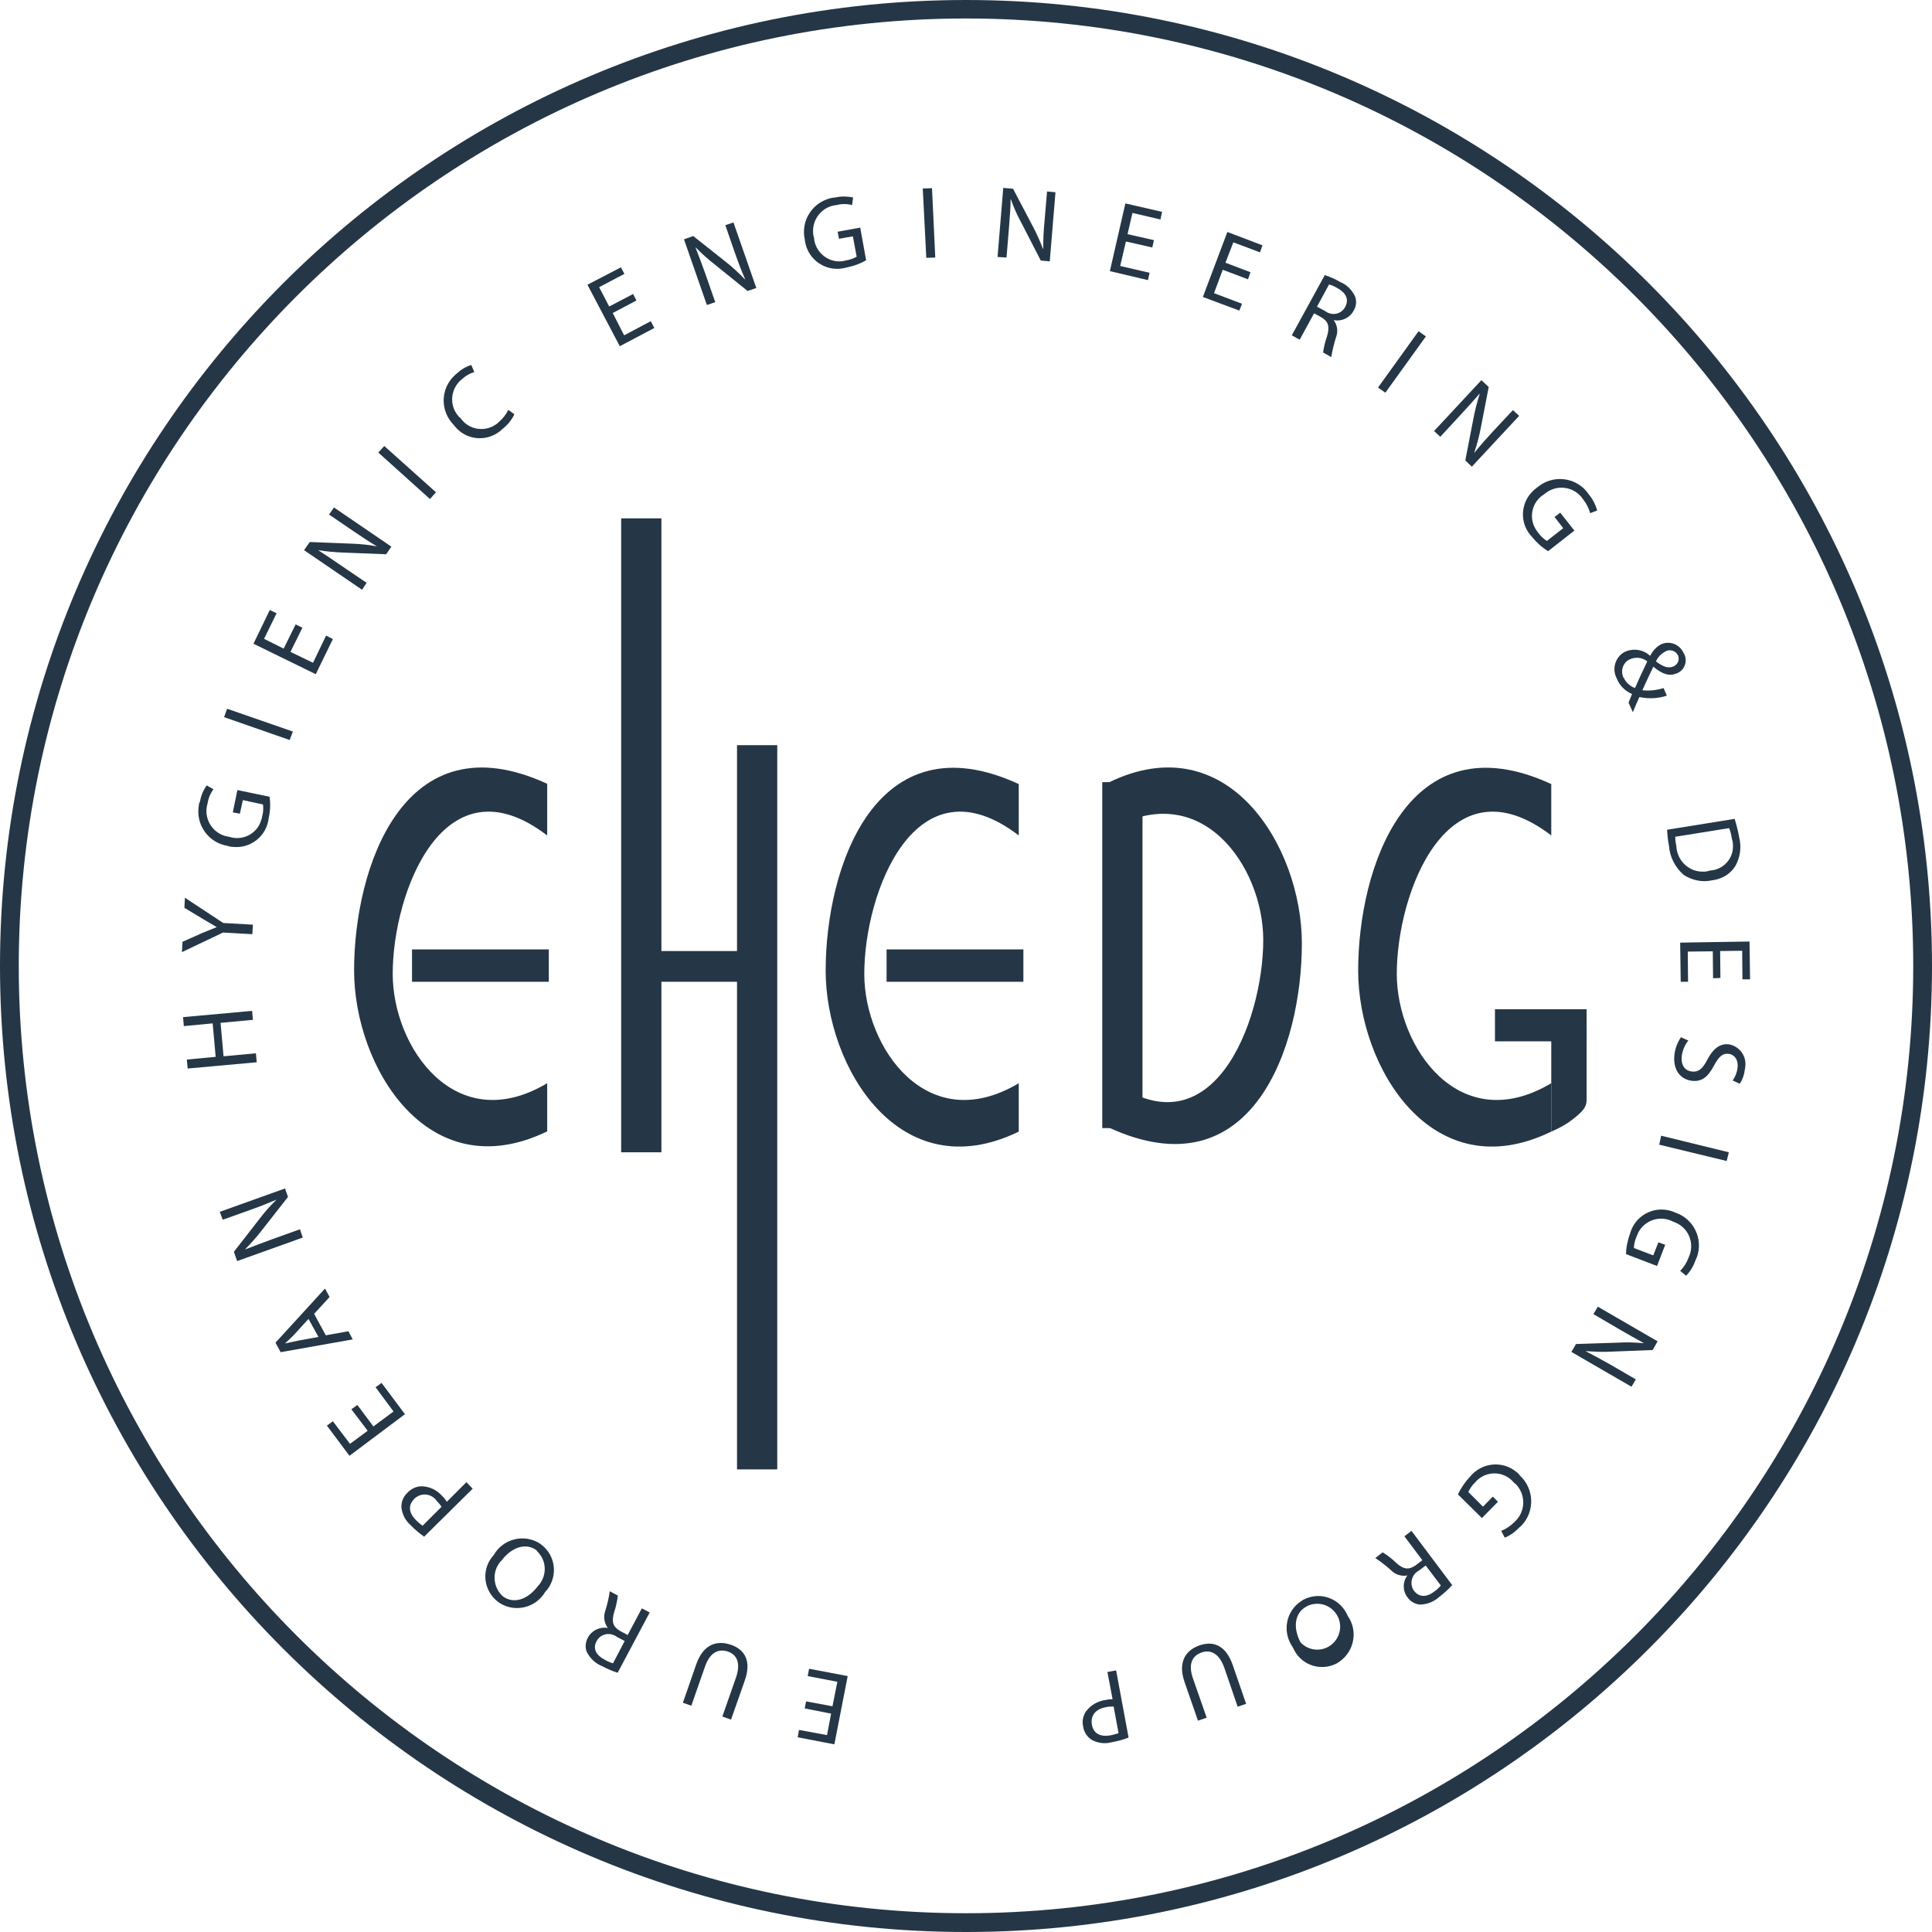 <?xml version="1.0" encoding="UTF-8"?>
<svg id="Layer_2" data-name="Layer 2" xmlns="http://www.w3.org/2000/svg" viewBox="0 0 71.04 71.04">
  <defs>
    <style>
      .cls-1 {
        fill: #253746;
      }
    </style>
  </defs>
  <g id="Layer_1-2" data-name="Layer 1">
    <g>
      <path class="cls-1" d="M35.52.68C16.31.68.69,16.31.69,35.52s15.63,34.83,34.83,34.83,34.83-15.63,34.83-34.83S54.73.68,35.52.68M35.52,71.04C15.93,71.04,0,55.11,0,35.52S15.93,0,35.52,0s35.52,15.93,35.52,35.52-15.93,35.52-35.52,35.52"/>
      <polygon class="cls-1" points="29.7 61.63 30.79 61.84 30.61 62.74 29.64 62.56 29.59 62.82 30.56 63.01 30.41 63.8 29.38 63.61 29.33 63.88 30.68 64.14 31.17 61.63 29.75 61.36 29.7 61.63"/>
      <path class="cls-1" d="M26.56,63.12l.5-1.43c.19-.54.03-.85-.29-.96-.35-.12-.67.03-.85.56l-.5,1.43-.31-.11.49-1.41c.26-.74.75-.9,1.28-.72.49.17.77.58.5,1.33l-.5,1.42-.31-.11Z"/>
      <path class="cls-1" d="M22.97,60.34l-.3-.16c-.22-.16-.54-.12-.7.11-.01.02-.02.04-.03.05-.16.29-.01.53.3.69.1.06.2.1.3.13l.43-.82ZM22.72,61.51c-.2-.06-.4-.15-.59-.25-.25-.1-.44-.29-.56-.53-.06-.17-.04-.36.05-.52.14-.26.43-.4.73-.35h0c-.14-.19-.17-.43-.09-.64.07-.23.13-.47.16-.71l.3.16c-.03.21-.07.42-.14.62-.1.35-.04.53.22.68l.28.15.52-.98.29.15-1.18,2.22Z"/>
      <path class="cls-1" d="M19.74,57.01c-.42-.31-.94-.1-1.29.36-.36.36-.35.94.01,1.3,0,0,.02.02.02.02.44.33.96.08,1.29-.36.35-.36.35-.94-.02-1.29,0,0-.02-.02-.02-.02h0ZM19.91,56.8c.51.39.61,1.12.22,1.64-.03.03-.05.06-.08.09-.34.58-1.08.77-1.65.43-.03-.02-.06-.04-.09-.06-.51-.39-.62-1.12-.23-1.63.03-.03.05-.07.08-.1.33-.57,1.06-.77,1.63-.45.04.02.08.05.12.08h0Z"/>
      <path class="cls-1" d="M16.23,55.4c-.05-.08-.11-.15-.17-.21-.17-.25-.51-.31-.75-.14-.03.02-.06.04-.08.07-.24.24-.19.52.07.78.07.07.15.14.24.2l.7-.7ZM15.59,56.5c-.17-.12-.34-.26-.48-.41-.2-.17-.32-.4-.35-.66-.01-.2.07-.4.22-.54.14-.15.33-.24.53-.24.29.01.56.14.75.36.07.06.12.13.17.21l.72-.72.23.24-1.79,1.77Z"/>
      <polygon class="cls-1" points="13.14 51.66 13.73 52.45 14.47 51.9 13.81 51.01 14.03 50.85 14.89 52 12.85 53.53 12.02 52.42 12.24 52.26 12.87 53.09 13.52 52.61 12.92 51.82 13.14 51.66"/>
      <path class="cls-1" d="M11.35,48.49l-.52.57c-.12.13-.24.23-.35.34h0c.15-.03.31-.07.46-.1l.77-.14-.37-.67ZM11.98,49.1l.83-.15.16.3-2.65.47-.19-.35,1.82-1.99.17.31-.57.62.43.79Z"/>
      <path class="cls-1" d="M11.12,45.51l-2.4.86-.12-.34.94-1.21c.19-.25.4-.49.63-.71h0c-.31.13-.6.25-.97.38l-1.01.36-.11-.29,2.4-.86.11.31-.94,1.2c-.2.26-.41.5-.64.73h.01c.3-.12.58-.22.98-.37l1.03-.37.1.3Z"/>
      <polygon class="cls-1" points="6.73 37.4 6.76 37.73 7.82 37.63 7.93 38.86 6.87 38.96 6.9 39.29 9.44 39.06 9.41 38.73 8.22 38.84 8.11 37.61 9.3 37.5 9.27 37.17 6.73 37.4"/>
      <path class="cls-1" d="M9.28,34.35l-1.08-.06-1.51.72.02-.38.72-.32c.2-.08.36-.15.54-.22h0c-.16-.09-.32-.19-.51-.3l-.68-.41.02-.37,1.41.93,1.09.06-.02.33Z"/>
      <path class="cls-1" d="M9.91,29.28c.04.27.03.54-.03.8-.07.66-.66,1.13-1.32,1.06-.07,0-.14-.02-.21-.04-.69-.12-1.16-.78-1.04-1.48,0-.05.02-.1.04-.14.04-.22.12-.42.25-.6l.25.14c-.12.16-.19.34-.22.53-.15.51.14,1.04.65,1.19.05.01.1.02.15.03.49.16,1.02-.11,1.17-.6.02-.05.03-.1.04-.15.04-.15.05-.3.03-.44l-.74-.16-.11.5-.26-.05.17-.82,1.2.25Z"/>
      <polygon class="cls-1" points="8.24 26.37 10.65 27.21 10.77 26.9 8.35 26.06 8.24 26.37"/>
      <polygon class="cls-1" points="9.32 23.67 11.61 24.79 12.24 23.5 11.99 23.37 11.51 24.37 10.68 23.97 11.12 23.08 10.87 22.96 10.43 23.85 9.71 23.49 10.17 22.55 9.92 22.43 9.32 23.67"/>
      <path class="cls-1" d="M13.29,21.67l-2.11-1.44.21-.3,1.53.06c.31.01.63.04.94.1h0c-.3-.18-.56-.35-.88-.57l-.88-.6.18-.26,2.11,1.44-.19.28-1.53-.06c-.33-.01-.65-.04-.97-.09h0c.28.18.53.35.88.59l.9.61-.17.26Z"/>
      <polygon class="cls-1" points="13.91 16.64 15.81 18.35 16.03 18.1 14.13 16.4 13.91 16.64"/>
      <path class="cls-1" d="M18.91,15.24c-.1.21-.25.39-.43.53-.47.46-1.22.46-1.68-.01-.04-.04-.08-.09-.12-.14-.49-.5-.49-1.3.01-1.79.03-.03.07-.07.11-.1.15-.14.33-.25.53-.31l.11.26c-.17.05-.32.14-.45.26-.41.32-.49.92-.16,1.33.03.04.07.08.11.11.29.42.87.52,1.29.23.05-.03.09-.07.12-.1.14-.12.26-.27.34-.44l.22.16Z"/>
      <polygon class="cls-1" points="21.6 10.47 22.79 12.73 24.06 12.06 23.93 11.81 22.95 12.33 22.53 11.51 23.4 11.05 23.28 10.81 22.4 11.27 22.03 10.56 22.96 10.07 22.83 9.83 21.6 10.47"/>
      <path class="cls-1" d="M25.99,11.21l-.84-2.41.34-.12,1.2.95c.25.2.48.41.7.64h.01c-.14-.32-.25-.61-.38-.98l-.35-1.01.3-.1.84,2.41-.32.11-1.19-.96c-.26-.2-.5-.42-.73-.65h0c.12.31.23.59.37.99l.36,1.03-.29.1Z"/>
      <path class="cls-1" d="M31.86,9.56c-.23.14-.49.23-.75.28-.64.18-1.3-.19-1.48-.83-.02-.07-.03-.14-.04-.21-.15-.69.29-1.37.98-1.52.05-.01.1-.02.15-.02.21-.05.44-.04.65,0l-.04.28c-.19-.05-.38-.05-.57,0-.53.05-.91.52-.86,1.05,0,.05.02.1.03.15.04.51.48.9.99.87.05,0,.1-.01.16-.03.15-.02.29-.07.42-.14l-.14-.75-.51.09-.05-.26.83-.15.22,1.21Z"/>
      <polygon class="cls-1" points="33.93 6.93 34.06 9.48 34.39 9.47 34.27 6.92 33.93 6.93"/>
      <path class="cls-1" d="M36.68,9.45l.21-2.54.36.03.71,1.35c.15.28.28.57.39.86h.01c0-.34.01-.65.05-1.04l.09-1.07.31.03-.21,2.54-.33-.03-.7-1.36c-.16-.29-.29-.58-.4-.89h-.01c0,.32-.03.63-.06,1.05l-.09,1.09-.31-.02Z"/>
      <polygon class="cls-1" points="40.81 9.97 42.21 10.3 42.27 10.03 41.19 9.78 41.4 8.88 42.37 9.1 42.43 8.83 41.46 8.61 41.64 7.83 42.67 8.07 42.73 7.79 41.38 7.48 40.81 9.97"/>
      <polygon class="cls-1" points="44.23 10.92 45.57 11.42 45.67 11.17 44.64 10.78 44.96 9.92 45.89 10.27 45.98 10.01 45.06 9.66 45.35 8.91 46.33 9.28 46.42 9.02 45.13 8.53 44.23 10.92"/>
      <path class="cls-1" d="M48.43,11.28l.3.16c.22.17.54.13.7-.1.01-.02.02-.03.03-.05.16-.29.02-.53-.29-.7-.1-.06-.2-.1-.3-.13l-.44.81ZM48.7,10.11c.2.07.4.15.58.26.25.1.44.3.55.54.06.17.04.36-.06.52-.14.26-.44.4-.73.34h0c.14.19.17.43.08.65-.07.23-.13.47-.17.71l-.3-.17c.03-.21.08-.41.15-.61.1-.35.04-.53-.21-.68l-.27-.15-.53.97-.29-.16,1.21-2.21Z"/>
      <polygon class="cls-1" points="50.67 14.25 50.94 14.44 52.43 12.37 52.16 12.18 50.67 14.25"/>
      <path class="cls-1" d="M52.73,15.85l1.74-1.87.27.25-.29,1.5c-.06.31-.14.62-.24.91h.01c.21-.26.42-.5.68-.78l.73-.78.23.21-1.74,1.87-.24-.23.29-1.5c.06-.32.14-.64.24-.95h-.01c-.21.24-.41.47-.7.78l-.74.8-.23-.21Z"/>
      <path class="cls-1" d="M56.93,20.27c-.23-.14-.43-.32-.6-.53-.46-.48-.44-1.24.05-1.7.05-.05.11-.09.16-.13.54-.45,1.35-.38,1.8.16.03.04.06.08.09.12.14.17.24.37.3.58l-.26.1c-.05-.19-.14-.36-.26-.51-.29-.44-.88-.56-1.32-.27-.04.03-.08.06-.12.09-.44.27-.57.85-.3,1.28.03.05.06.09.09.13.09.12.2.23.32.3l.6-.47-.32-.41.21-.16.52.66-.97.76Z"/>
      <path class="cls-1" d="M61.7,24.1c-.08-.17-.28-.23-.44-.16-.01,0-.02.01-.03.02-.15.08-.27.2-.34.36.24.18.43.27.63.19.16-.06.24-.23.19-.38,0,0,0-.01,0-.02h0ZM59.7,24.91c.08.18.23.32.42.39.09-.21.26-.59.45-.98-.17-.14-.4-.17-.61-.09-.26.1-.38.39-.28.65,0,.01,0,.02.01.03h0ZM59.88,25.84c.04-.1.08-.19.13-.32-.25-.11-.46-.31-.56-.57-.19-.35-.06-.79.29-.98.02,0,.04-.02.05-.02.3-.12.64-.06.88.16h.01c.09-.18.23-.33.4-.42.31-.14.68,0,.82.31,0,.01.01.02.02.03.14.26.04.58-.22.71-.02.01-.03.02-.05.02-.25.11-.5.05-.85-.24h-.01c-.15.31-.3.64-.4.86.26.03.53,0,.78-.08l.12.28c-.33.11-.68.12-1.01.05-.08.18-.16.36-.24.56l-.16-.36Z"/>
      <path class="cls-1" d="M61.6,30.79c0,.11.02.22.04.33.03.54.48.96,1.02.93.08,0,.15-.02.22-.04.5-.03.88-.46.84-.96,0-.08-.02-.15-.04-.22-.02-.13-.05-.26-.1-.38l-1.99.32ZM63.78,30.1c.07.23.13.45.17.69.09.36.04.74-.15,1.07-.19.29-.5.47-.85.51-.36.08-.73,0-1.04-.2-.31-.27-.51-.65-.54-1.06-.04-.2-.06-.4-.07-.6l2.48-.4Z"/>
      <polygon class="cls-1" points="61.78 34.66 61.8 36.1 62.07 36.1 62.06 34.99 62.98 34.98 62.99 35.97 63.26 35.96 63.25 34.97 64.06 34.96 64.07 36.01 64.35 36.01 64.33 34.62 61.78 34.66"/>
      <path class="cls-1" d="M62.08,38.26c-.13.16-.21.36-.24.56-.04.34.11.55.37.58.23.03.39-.09.56-.42.2-.39.45-.62.8-.58.4.07.67.45.6.85,0,.02,0,.04-.01.06-.02.19-.08.38-.19.54l-.26-.12c.1-.14.16-.3.18-.46.04-.34-.15-.5-.32-.52-.24-.03-.37.11-.55.44-.22.41-.45.6-.82.55-.39-.05-.7-.38-.63-.97.03-.23.11-.44.24-.63l.27.12Z"/>
      <polygon class="cls-1" points="61.01 42.09 63.49 42.69 63.57 42.37 61.08 41.76 61.01 42.09"/>
      <path class="cls-1" d="M59.79,46.13c0-.27.06-.53.15-.78.18-.64.84-1.01,1.48-.83.07.02.13.04.19.07.67.23,1.02.96.79,1.62-.02.05-.04.09-.06.14-.07.21-.19.4-.34.56l-.22-.18c.14-.14.24-.3.31-.49.23-.48.03-1.05-.45-1.27-.05-.02-.09-.04-.14-.06-.46-.23-1.02-.05-1.26.41-.02.05-.04.09-.06.14-.06.14-.1.29-.1.43l.71.27.19-.48.25.09-.3.78-1.15-.44Z"/>
      <path class="cls-1" d="M58.74,48.04l2.21,1.28-.18.32-1.53.06c-.32.02-.63,0-.94-.02h0c.31.16.58.31.92.5l.93.54-.16.27-2.21-1.28.17-.29,1.53-.05c.33-.02.65-.01.97.02h0c-.29-.16-.56-.31-.92-.52l-.94-.55.16-.27Z"/>
      <path class="cls-1" d="M53.61,54.95c.11-.24.27-.47.45-.66.42-.51,1.17-.59,1.68-.18.06.04.11.09.15.15.52.48.55,1.29.08,1.81-.04.04-.07.07-.11.1-.15.16-.33.29-.53.37l-.13-.25c.18-.07.34-.18.48-.32.4-.35.44-.95.1-1.35-.03-.04-.07-.07-.11-.1-.33-.4-.91-.46-1.31-.13-.04.03-.08.07-.11.11-.11.1-.2.23-.26.36l.54.54.36-.37.19.19-.59.6-.87-.86Z"/>
      <path class="cls-1" d="M52.43,57.56l-.27.2c-.24.13-.33.44-.2.68.01.02.02.04.03.05.2.26.48.24.75.03.09-.06.17-.14.24-.22l-.56-.74ZM53.39,58.29c-.14.16-.3.3-.47.43-.2.18-.45.28-.72.28-.18-.02-.35-.12-.45-.27-.18-.24-.18-.57,0-.8h0c-.22.04-.45-.03-.61-.2-.18-.16-.37-.31-.57-.44l.27-.21c.18.11.35.24.5.39.27.24.46.26.71.09l.25-.19-.66-.88.26-.2,1.51,2.01Z"/>
      <path class="cls-1" d="M48.04,59.07c-.46.25-.49.81-.22,1.32.32.34.85.36,1.19.04s.36-.85.04-1.19c-.26-.28-.67-.35-1.01-.17h0ZM47.93,58.82c.57-.3,1.28-.08,1.58.5.02.03.03.07.05.1.38.55.24,1.3-.31,1.68-.03.02-.06.04-.09.06-.57.3-1.27.09-1.57-.48-.02-.04-.04-.08-.06-.12-.38-.54-.26-1.29.29-1.67.04-.03.08-.05.12-.08h0Z"/>
      <path class="cls-1" d="M45.51,62.76l-.49-1.43c-.19-.54-.51-.68-.83-.57-.36.12-.51.44-.32.97l.5,1.43-.32.11-.49-1.41c-.26-.74.03-1.18.55-1.36.49-.17.96-.02,1.22.73l.49,1.42-.32.11Z"/>
      <path class="cls-1" d="M40.95,62.75c-.09,0-.19,0-.27.02-.4.07-.59.31-.53.65.06.34.33.45.68.39.1-.02.2-.05.3-.08l-.18-.97ZM41.5,63.89c-.2.08-.4.13-.61.17-.25.07-.51.04-.74-.08-.17-.11-.29-.28-.32-.48-.05-.2-.01-.4.1-.57.17-.23.43-.38.71-.42.09-.02.18-.03.27-.03l-.19-1,.32-.06.46,2.48Z"/>
      <rect class="cls-1" x="22.84" y="19.06" width="1.48" height="23.31"/>
      <rect class="cls-1" x="27.1" y="27.4" width="1.48" height="26.63"/>
      <rect class="cls-1" x="23.85" y="34.97" width="4.08" height="1.13"/>
      <rect class="cls-1" x="32.6" y="34.91" width="5.03" height="1.19"/>
      <rect class="cls-1" x="15.15" y="34.91" width="5.03" height="1.19"/>
      <rect class="cls-1" x="54.97" y="37.11" width="3.37" height="1.18"/>
      <path class="cls-1" d="M20.12,30.71v-1.89c-5.27-2.43-7.1,3.08-7.1,6.86,0,3.55,2.72,8.05,7.1,5.92v-1.77c-3.37,2.01-5.68-1.31-5.68-4.02,0-3.01,1.89-7.99,5.68-5.09h0Z"/>
      <path class="cls-1" d="M37.46,30.72v-1.89c-5.27-2.43-7.1,3.07-7.1,6.86,0,3.55,2.72,8.05,7.1,5.92v-1.78c-3.37,2.01-5.68-1.31-5.68-4.02,0-3.01,1.89-7.99,5.68-5.09h0Z"/>
      <path class="cls-1" d="M57.04,30.72v-1.89c-5.27-2.43-7.1,3.07-7.1,6.86,0,3.55,2.72,8.05,7.1,5.92v-1.78c-3.37,2.01-5.68-1.31-5.68-4.02,0-3.01,1.89-7.99,5.68-5.09h0Z"/>
      <rect class="cls-1" x="40.53" y="28.76" width="1.48" height="12.72"/>
      <path class="cls-1" d="M57.04,39.83v-2.07h1.3v2.66c0,.24-.07.39-.45.69-.26.21-.54.37-.85.5v-1.78h0Z"/>
      <path class="cls-1" d="M40.77,39.57v1.89c5.27,2.43,7.1-2.98,7.1-6.77,0-3.55-2.72-8.05-7.1-5.92v1.77c3.37-2.01,5.68,1.31,5.68,4.02,0,3.01-1.89,7.99-5.68,5.09v-.1Z"/>
    </g>
  </g>
</svg>